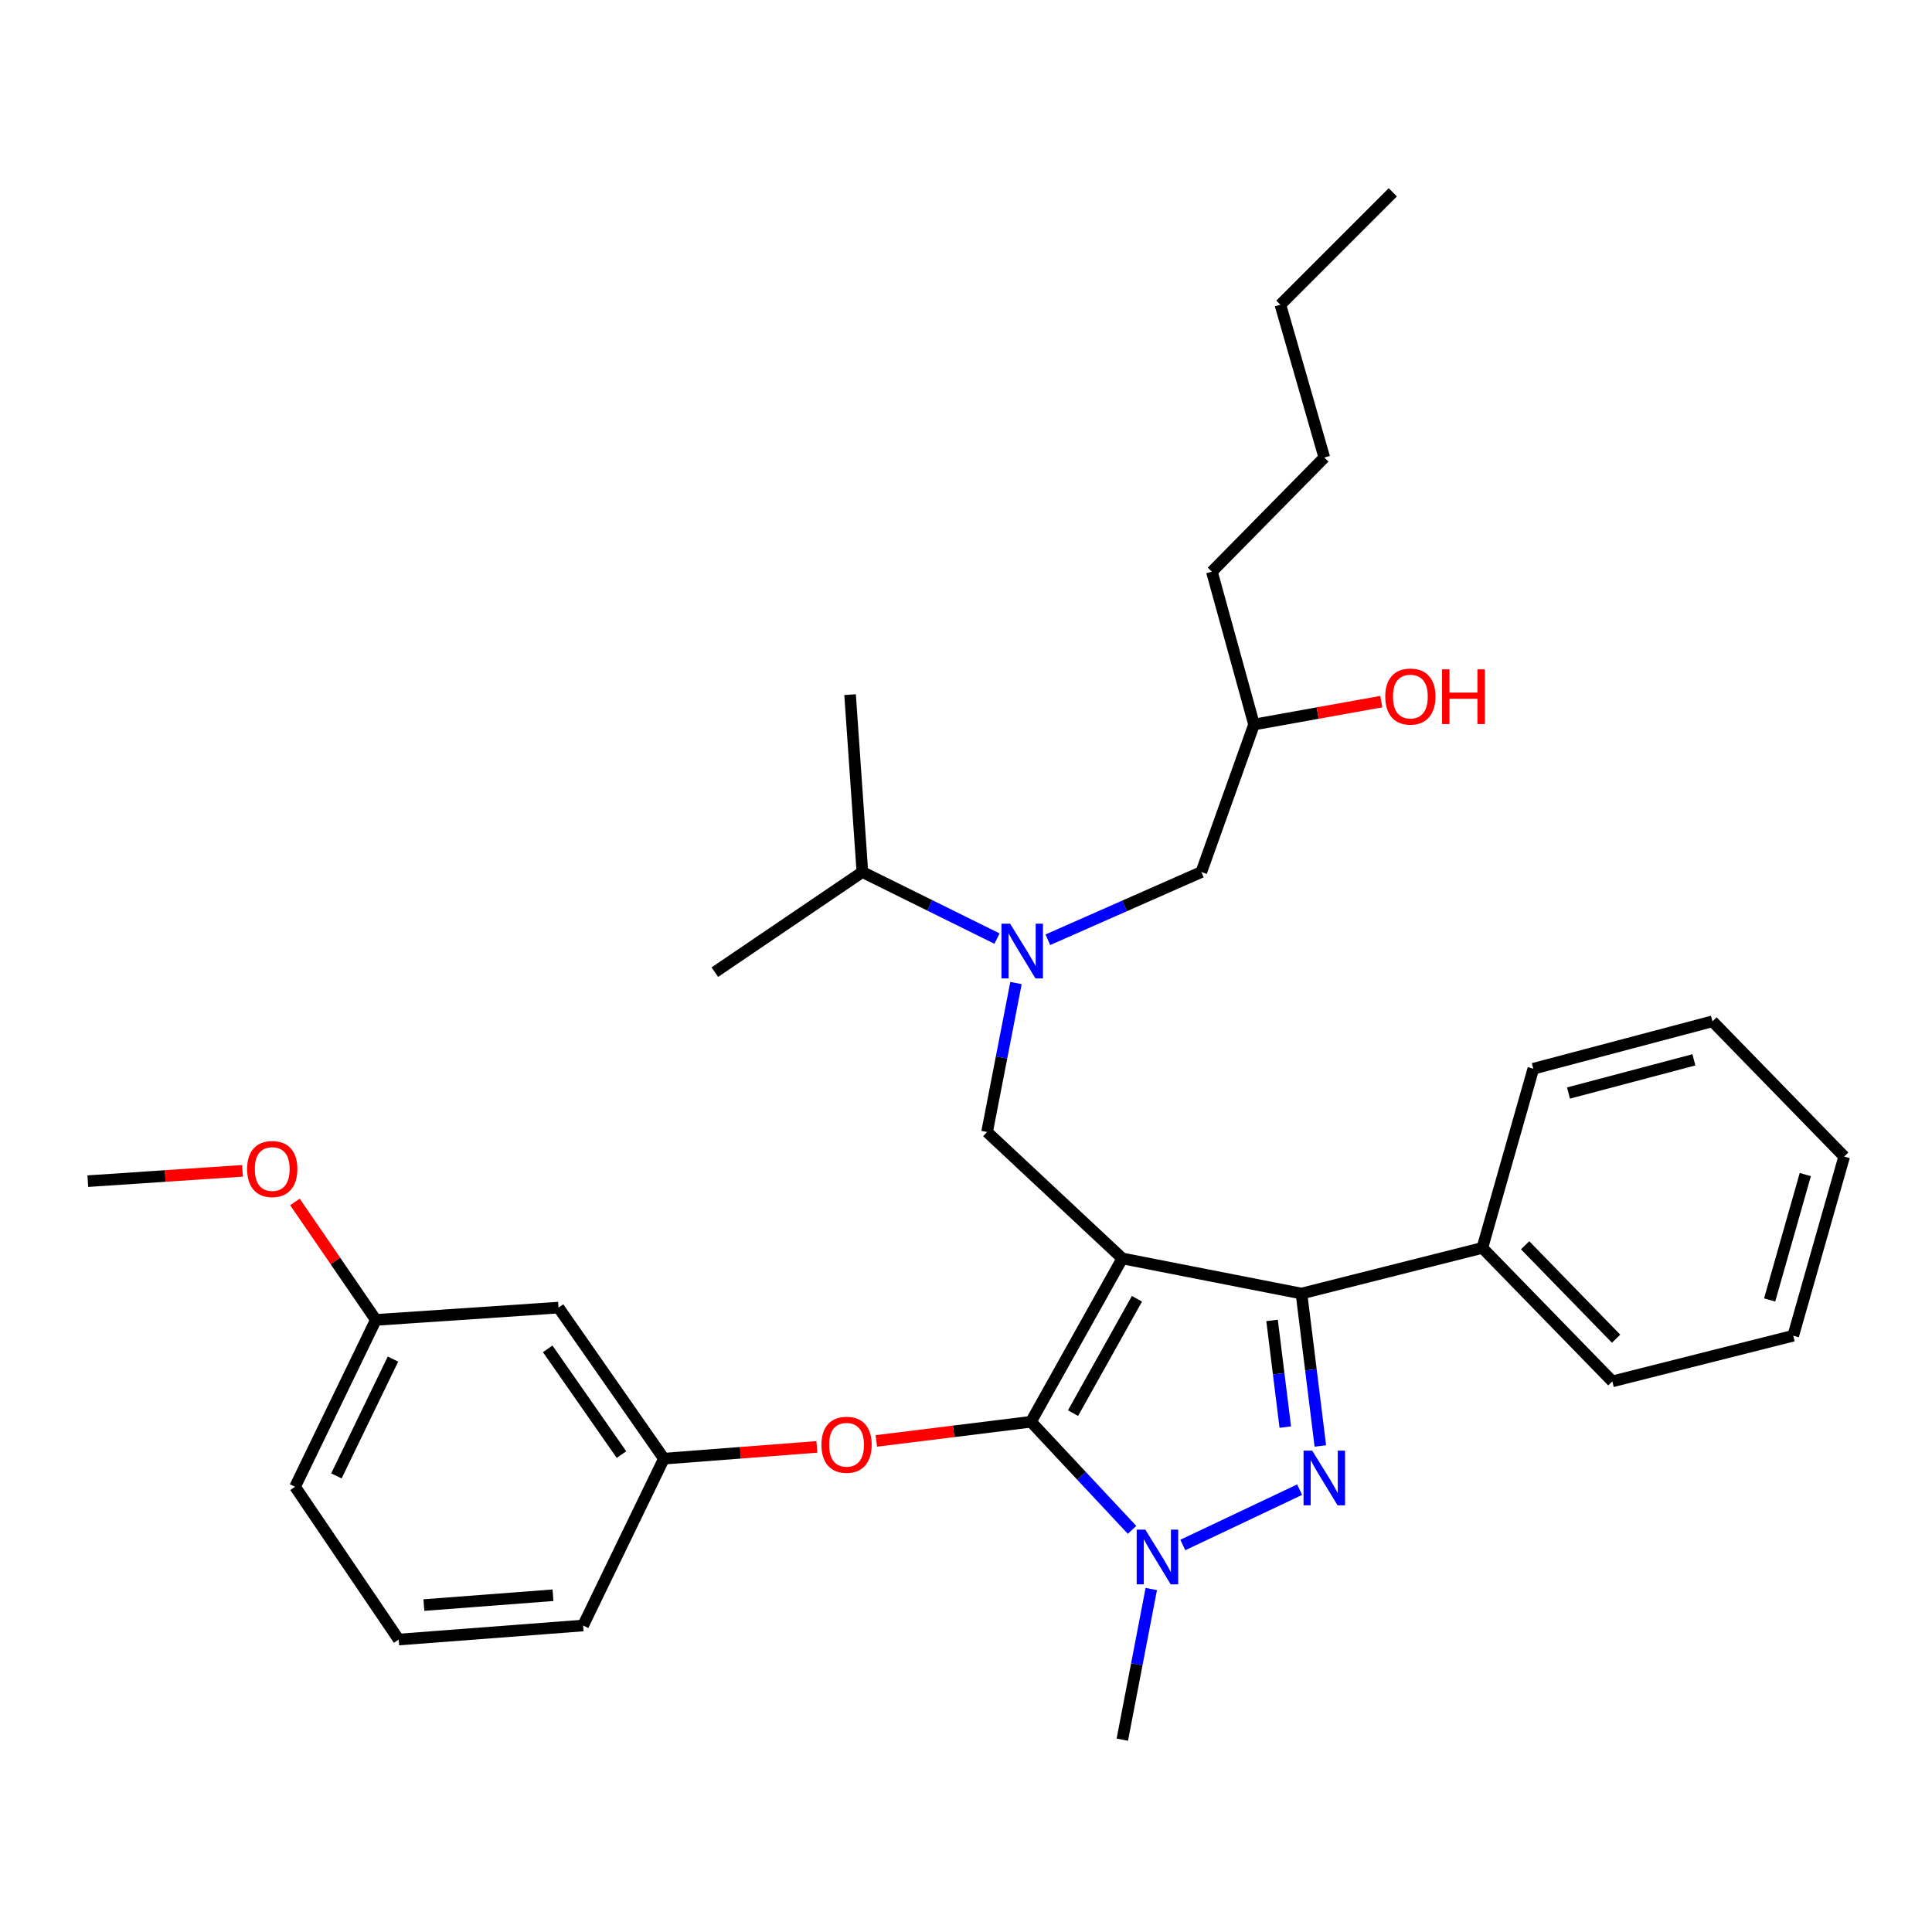 <?xml version='1.0' encoding='iso-8859-1'?>
<svg version='1.1' baseProfile='full'
              xmlns='http://www.w3.org/2000/svg'
                      xmlns:rdkit='http://www.rdkit.org/xml'
                      xmlns:xlink='http://www.w3.org/1999/xlink'
                  xml:space='preserve'
width='1000px' height='1000px' viewBox='0 0 1000 1000'>
<!-- END OF HEADER -->
<rect style='opacity:1.0;fill:#FFFFFF;stroke:none' width='1000' height='1000' x='0' y='0'> </rect>
<path class='bond-0' d='M 516.048,485.817 L 481.207,468.59' style='fill:none;fill-rule:evenodd;stroke:#0000FF;stroke-width:6px;stroke-linecap:butt;stroke-linejoin:miter;stroke-opacity:1' />
<path class='bond-0' d='M 481.207,468.59 L 446.367,451.362' style='fill:none;fill-rule:evenodd;stroke:#000000;stroke-width:6px;stroke-linecap:butt;stroke-linejoin:miter;stroke-opacity:1' />
<path class='bond-1' d='M 542.368,486.413 L 582.091,468.888' style='fill:none;fill-rule:evenodd;stroke:#0000FF;stroke-width:6px;stroke-linecap:butt;stroke-linejoin:miter;stroke-opacity:1' />
<path class='bond-1' d='M 582.091,468.888 L 621.813,451.362' style='fill:none;fill-rule:evenodd;stroke:#000000;stroke-width:6px;stroke-linecap:butt;stroke-linejoin:miter;stroke-opacity:1' />
<path class='bond-2' d='M 525.881,508.814 L 518.394,547.363' style='fill:none;fill-rule:evenodd;stroke:#0000FF;stroke-width:6px;stroke-linecap:butt;stroke-linejoin:miter;stroke-opacity:1' />
<path class='bond-2' d='M 518.394,547.363 L 510.906,585.912' style='fill:none;fill-rule:evenodd;stroke:#000000;stroke-width:6px;stroke-linecap:butt;stroke-linejoin:miter;stroke-opacity:1' />
<path class='bond-3' d='M 621.813,451.362 L 649.087,375.003' style='fill:none;fill-rule:evenodd;stroke:#000000;stroke-width:6px;stroke-linecap:butt;stroke-linejoin:miter;stroke-opacity:1' />
<path class='bond-4' d='M 649.087,375.003 L 682.018,369.082' style='fill:none;fill-rule:evenodd;stroke:#000000;stroke-width:6px;stroke-linecap:butt;stroke-linejoin:miter;stroke-opacity:1' />
<path class='bond-4' d='M 682.018,369.082 L 714.949,363.162' style='fill:none;fill-rule:evenodd;stroke:#FF0000;stroke-width:6px;stroke-linecap:butt;stroke-linejoin:miter;stroke-opacity:1' />
<path class='bond-5' d='M 649.087,375.003 L 627.276,295.907' style='fill:none;fill-rule:evenodd;stroke:#000000;stroke-width:6px;stroke-linecap:butt;stroke-linejoin:miter;stroke-opacity:1' />
<path class='bond-6' d='M 662.729,157.725 L 685.456,236.821' style='fill:none;fill-rule:evenodd;stroke:#000000;stroke-width:6px;stroke-linecap:butt;stroke-linejoin:miter;stroke-opacity:1' />
<path class='bond-7' d='M 662.729,157.725 L 720.909,99.545' style='fill:none;fill-rule:evenodd;stroke:#000000;stroke-width:6px;stroke-linecap:butt;stroke-linejoin:miter;stroke-opacity:1' />
<path class='bond-8' d='M 685.456,236.821 L 627.276,295.907' style='fill:none;fill-rule:evenodd;stroke:#000000;stroke-width:6px;stroke-linecap:butt;stroke-linejoin:miter;stroke-opacity:1' />
<path class='bond-9' d='M 510.906,585.912 L 580.907,651.366' style='fill:none;fill-rule:evenodd;stroke:#000000;stroke-width:6px;stroke-linecap:butt;stroke-linejoin:miter;stroke-opacity:1' />
<path class='bond-10' d='M 585.951,791.858 L 559.792,763.881' style='fill:none;fill-rule:evenodd;stroke:#0000FF;stroke-width:6px;stroke-linecap:butt;stroke-linejoin:miter;stroke-opacity:1' />
<path class='bond-10' d='M 559.792,763.881 L 533.633,735.905' style='fill:none;fill-rule:evenodd;stroke:#000000;stroke-width:6px;stroke-linecap:butt;stroke-linejoin:miter;stroke-opacity:1' />
<path class='bond-11' d='M 612.216,799.688 L 672.69,771.046' style='fill:none;fill-rule:evenodd;stroke:#0000FF;stroke-width:6px;stroke-linecap:butt;stroke-linejoin:miter;stroke-opacity:1' />
<path class='bond-12' d='M 595.901,822.473 L 588.404,861.464' style='fill:none;fill-rule:evenodd;stroke:#0000FF;stroke-width:6px;stroke-linecap:butt;stroke-linejoin:miter;stroke-opacity:1' />
<path class='bond-12' d='M 588.404,861.464 L 580.907,900.455' style='fill:none;fill-rule:evenodd;stroke:#000000;stroke-width:6px;stroke-linecap:butt;stroke-linejoin:miter;stroke-opacity:1' />
<path class='bond-13' d='M 533.633,735.905 L 493.608,740.862' style='fill:none;fill-rule:evenodd;stroke:#000000;stroke-width:6px;stroke-linecap:butt;stroke-linejoin:miter;stroke-opacity:1' />
<path class='bond-13' d='M 493.608,740.862 L 453.583,745.818' style='fill:none;fill-rule:evenodd;stroke:#FF0000;stroke-width:6px;stroke-linecap:butt;stroke-linejoin:miter;stroke-opacity:1' />
<path class='bond-14' d='M 533.633,735.905 L 580.907,651.366' style='fill:none;fill-rule:evenodd;stroke:#000000;stroke-width:6px;stroke-linecap:butt;stroke-linejoin:miter;stroke-opacity:1' />
<path class='bond-14' d='M 555.393,731.427 L 588.485,672.25' style='fill:none;fill-rule:evenodd;stroke:#000000;stroke-width:6px;stroke-linecap:butt;stroke-linejoin:miter;stroke-opacity:1' />
<path class='bond-15' d='M 580.907,651.366 L 673.635,669.545' style='fill:none;fill-rule:evenodd;stroke:#000000;stroke-width:6px;stroke-linecap:butt;stroke-linejoin:miter;stroke-opacity:1' />
<path class='bond-16' d='M 673.635,669.545 L 767.269,645.913' style='fill:none;fill-rule:evenodd;stroke:#000000;stroke-width:6px;stroke-linecap:butt;stroke-linejoin:miter;stroke-opacity:1' />
<path class='bond-17' d='M 673.635,669.545 L 678.52,708.99' style='fill:none;fill-rule:evenodd;stroke:#000000;stroke-width:6px;stroke-linecap:butt;stroke-linejoin:miter;stroke-opacity:1' />
<path class='bond-17' d='M 678.52,708.99 L 683.405,748.435' style='fill:none;fill-rule:evenodd;stroke:#0000FF;stroke-width:6px;stroke-linecap:butt;stroke-linejoin:miter;stroke-opacity:1' />
<path class='bond-17' d='M 658.421,683.444 L 661.84,711.056' style='fill:none;fill-rule:evenodd;stroke:#000000;stroke-width:6px;stroke-linecap:butt;stroke-linejoin:miter;stroke-opacity:1' />
<path class='bond-17' d='M 661.84,711.056 L 665.26,738.667' style='fill:none;fill-rule:evenodd;stroke:#0000FF;stroke-width:6px;stroke-linecap:butt;stroke-linejoin:miter;stroke-opacity:1' />
<path class='bond-18' d='M 446.367,451.362 L 369.998,503.184' style='fill:none;fill-rule:evenodd;stroke:#000000;stroke-width:6px;stroke-linecap:butt;stroke-linejoin:miter;stroke-opacity:1' />
<path class='bond-19' d='M 446.367,451.362 L 439.999,359.549' style='fill:none;fill-rule:evenodd;stroke:#000000;stroke-width:6px;stroke-linecap:butt;stroke-linejoin:miter;stroke-opacity:1' />
<path class='bond-20' d='M 422.808,748.908 L 383.223,751.954' style='fill:none;fill-rule:evenodd;stroke:#FF0000;stroke-width:6px;stroke-linecap:butt;stroke-linejoin:miter;stroke-opacity:1' />
<path class='bond-20' d='M 383.223,751.954 L 343.639,755' style='fill:none;fill-rule:evenodd;stroke:#000000;stroke-width:6px;stroke-linecap:butt;stroke-linejoin:miter;stroke-opacity:1' />
<path class='bond-21' d='M 194.542,683.178 L 152.73,769.547' style='fill:none;fill-rule:evenodd;stroke:#000000;stroke-width:6px;stroke-linecap:butt;stroke-linejoin:miter;stroke-opacity:1' />
<path class='bond-21' d='M 203.398,703.456 L 174.129,763.915' style='fill:none;fill-rule:evenodd;stroke:#000000;stroke-width:6px;stroke-linecap:butt;stroke-linejoin:miter;stroke-opacity:1' />
<path class='bond-22' d='M 194.542,683.178 L 289.091,676.819' style='fill:none;fill-rule:evenodd;stroke:#000000;stroke-width:6px;stroke-linecap:butt;stroke-linejoin:miter;stroke-opacity:1' />
<path class='bond-23' d='M 194.542,683.178 L 173.601,652.652' style='fill:none;fill-rule:evenodd;stroke:#000000;stroke-width:6px;stroke-linecap:butt;stroke-linejoin:miter;stroke-opacity:1' />
<path class='bond-23' d='M 173.601,652.652 L 152.661,622.127' style='fill:none;fill-rule:evenodd;stroke:#FF0000;stroke-width:6px;stroke-linecap:butt;stroke-linejoin:miter;stroke-opacity:1' />
<path class='bond-24' d='M 152.73,769.547 L 206.363,848.633' style='fill:none;fill-rule:evenodd;stroke:#000000;stroke-width:6px;stroke-linecap:butt;stroke-linejoin:miter;stroke-opacity:1' />
<path class='bond-25' d='M 206.363,848.633 L 301.817,841.36' style='fill:none;fill-rule:evenodd;stroke:#000000;stroke-width:6px;stroke-linecap:butt;stroke-linejoin:miter;stroke-opacity:1' />
<path class='bond-25' d='M 219.404,830.784 L 286.222,825.692' style='fill:none;fill-rule:evenodd;stroke:#000000;stroke-width:6px;stroke-linecap:butt;stroke-linejoin:miter;stroke-opacity:1' />
<path class='bond-26' d='M 767.269,645.913 L 834.543,714.999' style='fill:none;fill-rule:evenodd;stroke:#000000;stroke-width:6px;stroke-linecap:butt;stroke-linejoin:miter;stroke-opacity:1' />
<path class='bond-26' d='M 789.401,644.55 L 836.493,692.911' style='fill:none;fill-rule:evenodd;stroke:#000000;stroke-width:6px;stroke-linecap:butt;stroke-linejoin:miter;stroke-opacity:1' />
<path class='bond-27' d='M 767.269,645.913 L 793.637,553.185' style='fill:none;fill-rule:evenodd;stroke:#000000;stroke-width:6px;stroke-linecap:butt;stroke-linejoin:miter;stroke-opacity:1' />
<path class='bond-28' d='M 834.543,714.999 L 928.177,691.366' style='fill:none;fill-rule:evenodd;stroke:#000000;stroke-width:6px;stroke-linecap:butt;stroke-linejoin:miter;stroke-opacity:1' />
<path class='bond-29' d='M 928.177,691.366 L 954.545,598.638' style='fill:none;fill-rule:evenodd;stroke:#000000;stroke-width:6px;stroke-linecap:butt;stroke-linejoin:miter;stroke-opacity:1' />
<path class='bond-29' d='M 915.966,672.86 L 934.424,607.951' style='fill:none;fill-rule:evenodd;stroke:#000000;stroke-width:6px;stroke-linecap:butt;stroke-linejoin:miter;stroke-opacity:1' />
<path class='bond-30' d='M 954.545,598.638 L 886.365,528.637' style='fill:none;fill-rule:evenodd;stroke:#000000;stroke-width:6px;stroke-linecap:butt;stroke-linejoin:miter;stroke-opacity:1' />
<path class='bond-31' d='M 886.365,528.637 L 793.637,553.185' style='fill:none;fill-rule:evenodd;stroke:#000000;stroke-width:6px;stroke-linecap:butt;stroke-linejoin:miter;stroke-opacity:1' />
<path class='bond-31' d='M 876.757,548.567 L 811.847,565.75' style='fill:none;fill-rule:evenodd;stroke:#000000;stroke-width:6px;stroke-linecap:butt;stroke-linejoin:miter;stroke-opacity:1' />
<path class='bond-32' d='M 301.817,841.36 L 343.639,755' style='fill:none;fill-rule:evenodd;stroke:#000000;stroke-width:6px;stroke-linecap:butt;stroke-linejoin:miter;stroke-opacity:1' />
<path class='bond-33' d='M 343.639,755 L 289.091,676.819' style='fill:none;fill-rule:evenodd;stroke:#000000;stroke-width:6px;stroke-linecap:butt;stroke-linejoin:miter;stroke-opacity:1' />
<path class='bond-33' d='M 321.673,752.89 L 283.489,698.163' style='fill:none;fill-rule:evenodd;stroke:#000000;stroke-width:6px;stroke-linecap:butt;stroke-linejoin:miter;stroke-opacity:1' />
<path class='bond-34' d='M 125.517,606.024 L 85.486,608.694' style='fill:none;fill-rule:evenodd;stroke:#FF0000;stroke-width:6px;stroke-linecap:butt;stroke-linejoin:miter;stroke-opacity:1' />
<path class='bond-34' d='M 85.486,608.694 L 45.455,611.365' style='fill:none;fill-rule:evenodd;stroke:#000000;stroke-width:6px;stroke-linecap:butt;stroke-linejoin:miter;stroke-opacity:1' />
<path  class='atom-0' d='M 522.835 478.109
L 532.115 493.109
Q 533.035 494.589, 534.515 497.269
Q 535.995 499.949, 536.075 500.109
L 536.075 478.109
L 539.835 478.109
L 539.835 506.429
L 535.955 506.429
L 525.995 490.029
Q 524.835 488.109, 523.595 485.909
Q 522.395 483.709, 522.035 483.029
L 522.035 506.429
L 518.355 506.429
L 518.355 478.109
L 522.835 478.109
' fill='#0000FF'/>
<path  class='atom-4' d='M 717.004 360.535
Q 717.004 353.735, 720.364 349.935
Q 723.724 346.135, 730.004 346.135
Q 736.284 346.135, 739.644 349.935
Q 743.004 353.735, 743.004 360.535
Q 743.004 367.415, 739.604 371.335
Q 736.204 375.215, 730.004 375.215
Q 723.764 375.215, 720.364 371.335
Q 717.004 367.455, 717.004 360.535
M 730.004 372.015
Q 734.324 372.015, 736.644 369.135
Q 739.004 366.215, 739.004 360.535
Q 739.004 354.975, 736.644 352.175
Q 734.324 349.335, 730.004 349.335
Q 725.684 349.335, 723.324 352.135
Q 721.004 354.935, 721.004 360.535
Q 721.004 366.255, 723.324 369.135
Q 725.684 372.015, 730.004 372.015
' fill='#FF0000'/>
<path  class='atom-4' d='M 746.404 346.455
L 750.244 346.455
L 750.244 358.495
L 764.724 358.495
L 764.724 346.455
L 768.564 346.455
L 768.564 374.775
L 764.724 374.775
L 764.724 361.695
L 750.244 361.695
L 750.244 374.775
L 746.404 374.775
L 746.404 346.455
' fill='#FF0000'/>
<path  class='atom-8' d='M 592.827 791.746
L 602.107 806.746
Q 603.027 808.226, 604.507 810.906
Q 605.987 813.586, 606.067 813.746
L 606.067 791.746
L 609.827 791.746
L 609.827 820.066
L 605.947 820.066
L 595.987 803.666
Q 594.827 801.746, 593.587 799.546
Q 592.387 797.346, 592.027 796.666
L 592.027 820.066
L 588.347 820.066
L 588.347 791.746
L 592.827 791.746
' fill='#0000FF'/>
<path  class='atom-12' d='M 679.196 750.84
L 688.476 765.84
Q 689.396 767.32, 690.876 770
Q 692.356 772.68, 692.436 772.84
L 692.436 750.84
L 696.196 750.84
L 696.196 779.16
L 692.316 779.16
L 682.356 762.76
Q 681.196 760.84, 679.956 758.64
Q 678.756 756.44, 678.396 755.76
L 678.396 779.16
L 674.716 779.16
L 674.716 750.84
L 679.196 750.84
' fill='#0000FF'/>
<path  class='atom-16' d='M 425.178 747.806
Q 425.178 741.006, 428.538 737.206
Q 431.898 733.406, 438.178 733.406
Q 444.458 733.406, 447.818 737.206
Q 451.178 741.006, 451.178 747.806
Q 451.178 754.686, 447.778 758.606
Q 444.378 762.486, 438.178 762.486
Q 431.938 762.486, 428.538 758.606
Q 425.178 754.726, 425.178 747.806
M 438.178 759.286
Q 442.498 759.286, 444.818 756.406
Q 447.178 753.486, 447.178 747.806
Q 447.178 742.246, 444.818 739.446
Q 442.498 736.606, 438.178 736.606
Q 433.858 736.606, 431.498 739.406
Q 429.178 742.206, 429.178 747.806
Q 429.178 753.526, 431.498 756.406
Q 433.858 759.286, 438.178 759.286
' fill='#FF0000'/>
<path  class='atom-30' d='M 127.909 605.077
Q 127.909 598.277, 131.269 594.477
Q 134.629 590.677, 140.909 590.677
Q 147.189 590.677, 150.549 594.477
Q 153.909 598.277, 153.909 605.077
Q 153.909 611.957, 150.509 615.877
Q 147.109 619.757, 140.909 619.757
Q 134.669 619.757, 131.269 615.877
Q 127.909 611.997, 127.909 605.077
M 140.909 616.557
Q 145.229 616.557, 147.549 613.677
Q 149.909 610.757, 149.909 605.077
Q 149.909 599.517, 147.549 596.717
Q 145.229 593.877, 140.909 593.877
Q 136.589 593.877, 134.229 596.677
Q 131.909 599.477, 131.909 605.077
Q 131.909 610.797, 134.229 613.677
Q 136.589 616.557, 140.909 616.557
' fill='#FF0000'/>
</svg>
